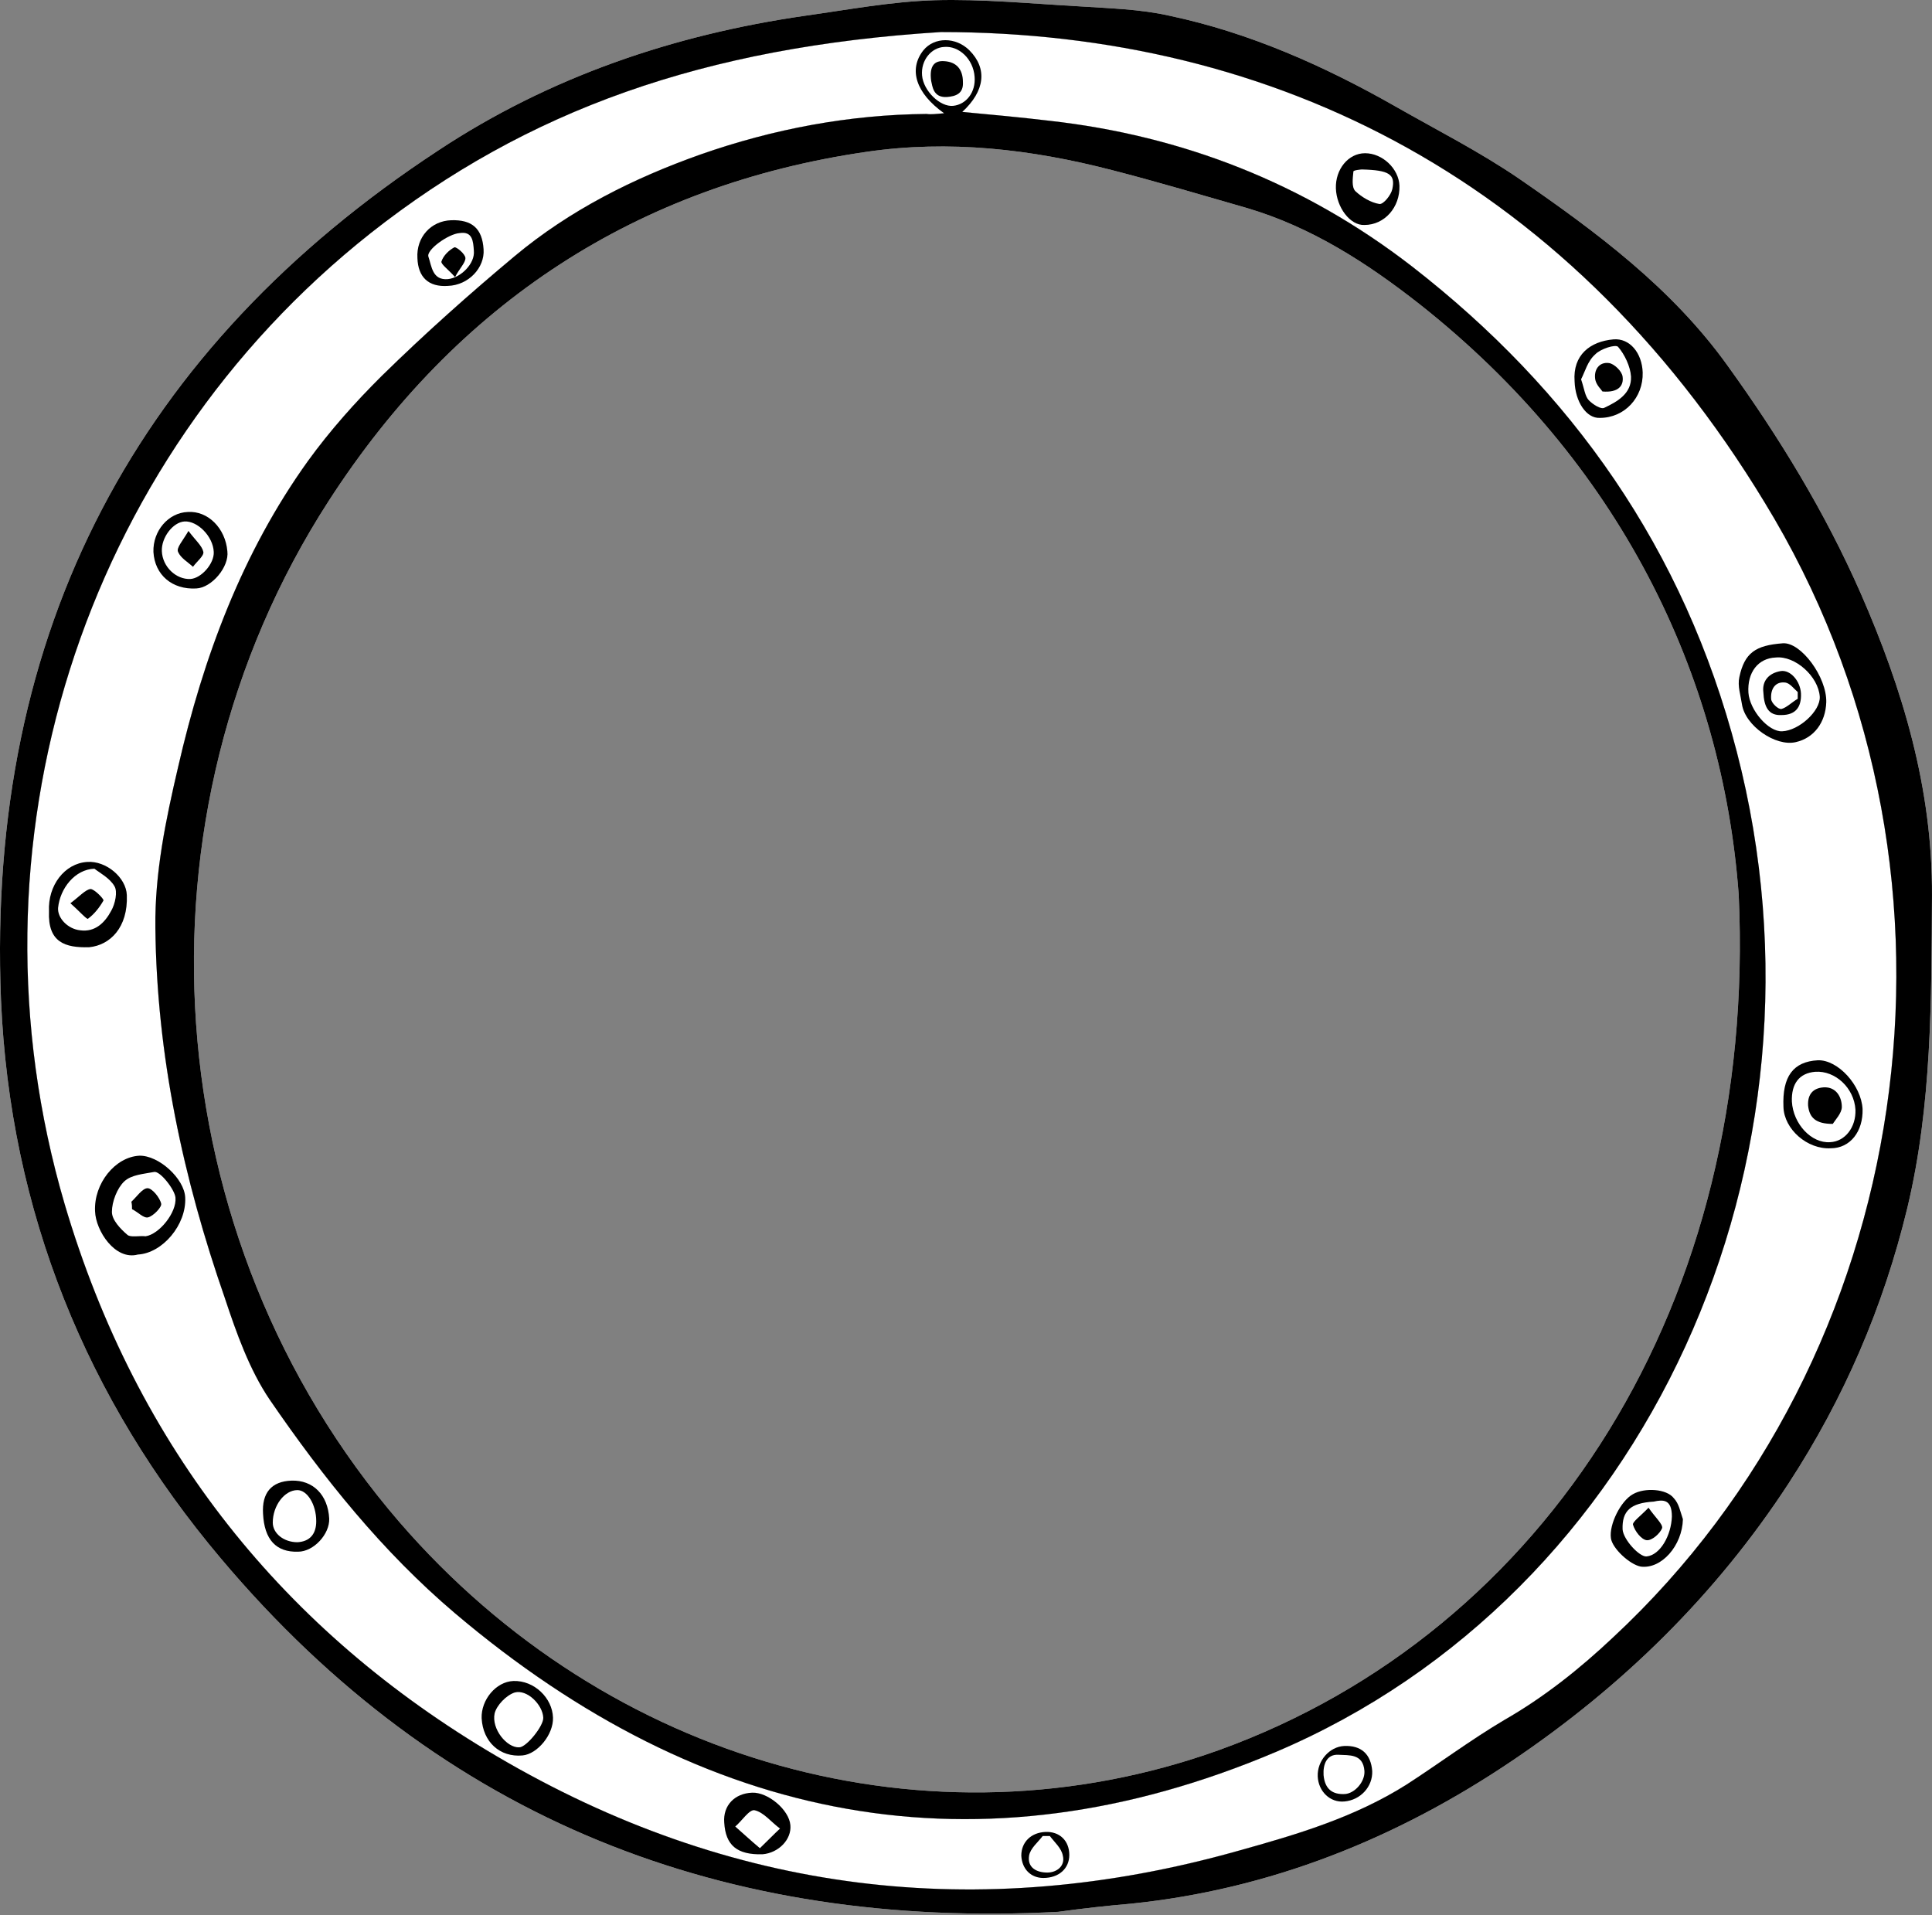 <?xml version="1.0" encoding="UTF-8"?> <svg xmlns="http://www.w3.org/2000/svg" width="1040" height="1031" viewBox="0 0 1040 1031" fill="none"><rect x="0" y="0" width="1040" height="1031" fill="#808080" stroke="none"/> <path d="M569.672 1029.13C391.249 1038.61 238.316 980.671 118.902 838.928C46.625 753.299 5.424 652.366 0.536 538.315C-7.495 338.272 74.907 186.69 235.872 81.02C295.928 41.303 362.618 18.712 433.149 8.509C456.543 5.229 479.587 0.857 502.981 0.128C528.82 -0.601 555.007 1.95 580.845 3.408C597.256 4.501 613.666 4.865 629.728 8.509C672.675 17.618 712.829 35.473 751.237 57.336C773.583 70.089 796.628 81.749 817.927 96.324C859.128 124.746 899.98 154.989 930.008 196.893C957.592 235.152 982.382 275.599 1001.59 319.324C1024.28 371.066 1040.34 424.629 1039.99 482.201C1039.65 538.316 1039.99 594.794 1026.73 650.18C1013.81 703.743 992.508 752.935 962.829 798.482C923.374 858.969 872.745 908.16 814.435 947.513C751.935 989.781 683.499 1017.11 608.778 1024.76C595.859 1025.85 582.94 1027.31 569.672 1029.13ZM506.473 17.254C379.029 25.27 283.707 59.158 199.559 125.474C43.832 248.634 -21.811 455.237 34.754 647.994C73.511 779.534 153.12 878.281 267.296 945.326C392.995 1019.3 526.725 1035.69 666.39 996.339C697.815 987.594 728.89 978.485 757.172 960.63C774.63 949.335 791.739 936.581 809.547 926.014C831.195 913.626 850.399 898.322 868.555 881.196C1030.92 729.979 1069.32 474.914 955.148 279.242C847.954 96.324 685.245 17.254 506.473 17.254Z" fill="white"></path> <path fill-rule="evenodd" clip-rule="evenodd" d="M506.473 17.254C379.029 25.27 283.707 59.158 199.559 125.474C43.832 248.634 -21.811 455.237 34.754 647.994C73.511 779.534 153.12 878.281 267.296 945.326C392.995 1019.3 526.725 1035.69 666.39 996.339C697.815 987.594 728.89 978.485 757.172 960.63C774.63 949.335 791.739 936.581 809.547 926.014C831.195 913.626 850.399 898.322 868.555 881.196C1030.92 729.979 1069.32 474.914 955.148 279.242C847.954 96.324 685.245 17.254 506.473 17.254ZM564.783 64.988C549.42 63.166 533.708 61.708 517.996 60.251L508.219 60.98C503.68 61.344 501.236 61.708 498.792 61.344C457.241 61.708 416.389 69.36 376.934 83.207C340.97 95.96 306.752 113.086 277.073 137.864C252.632 158.269 228.539 179.767 205.495 202.358C191.179 216.569 177.562 231.873 165.69 248.27C130.425 297.461 109.475 353.576 95.857 412.969C89.223 441.391 83.287 469.812 83.637 499.327C84.335 568.195 98.651 634.512 120.997 698.642C127.282 717.59 134.265 737.266 145.089 753.299C174.07 795.567 205.844 835.284 244.95 868.443C378.68 981.765 526.725 1010.91 686.641 943.14C886.712 858.24 992.159 625.038 934.896 404.589C906.614 295.639 845.86 210.01 759.966 143.329C702.005 98.511 636.362 73.004 564.783 64.988Z" fill="white"></path> <path fill-rule="evenodd" clip-rule="evenodd" d="M517.996 60.251C533.708 61.708 549.42 63.166 564.783 64.988C636.362 73.004 702.005 98.511 759.966 143.329C845.86 210.01 906.614 295.639 934.896 404.589C992.159 625.038 886.712 858.24 686.641 943.14C526.725 1010.91 378.68 981.765 244.95 868.443C205.844 835.284 174.07 795.567 145.089 753.299C134.265 737.266 127.282 717.59 120.997 698.642C98.651 634.512 84.335 568.195 83.637 499.327C83.287 469.812 89.223 441.391 95.857 412.969C109.475 353.576 130.425 297.461 165.69 248.27C177.562 231.873 191.179 216.569 205.495 202.358C228.539 179.767 252.632 158.269 277.073 137.864C306.752 113.086 340.97 95.96 376.934 83.207C416.389 69.36 457.241 61.708 498.792 61.344C501.236 61.708 503.68 61.344 508.219 60.98L517.996 60.251ZM764.156 163.734C871.698 248.635 927.215 363.05 935.944 481.473C946.069 700.829 832.591 878.281 656.264 942.047C500.887 997.797 327.352 949.335 214.922 819.252C83.637 666.941 67.226 439.569 176.863 269.768C245.998 162.641 343.414 99.604 466.319 81.749C511.012 75.19 555.007 80.292 598.652 91.587C622.744 97.782 647.186 105.069 671.278 111.992C705.845 122.195 735.873 141.507 764.156 163.734Z" fill="white"></path> <path d="M569.672 1029.13C391.249 1038.61 238.316 980.671 118.902 838.928C46.625 753.299 5.424 652.366 0.536 538.315C-7.495 338.272 74.907 186.69 235.872 81.02C295.928 41.303 362.618 18.712 433.149 8.509C456.543 5.229 479.587 0.857 502.981 0.128C528.82 -0.601 555.007 1.95 580.845 3.408C597.256 4.501 613.666 4.865 629.728 8.509C672.675 17.618 712.829 35.473 751.237 57.336C773.583 70.089 796.628 81.749 817.927 96.324C859.128 124.746 899.98 154.989 930.008 196.893C957.592 235.152 982.382 275.599 1001.59 319.324C1024.28 371.066 1040.34 424.629 1039.99 482.201C1039.65 538.316 1039.99 594.794 1026.73 650.18C1013.81 703.743 992.508 752.935 962.829 798.482C923.374 858.969 872.745 908.16 814.435 947.513C751.935 989.781 683.499 1017.11 608.778 1024.76C595.859 1025.85 582.94 1027.31 569.672 1029.13ZM506.473 17.254C379.029 25.27 283.707 59.158 199.559 125.474C43.832 248.634 -21.811 455.237 34.754 647.994C73.511 779.534 153.12 878.281 267.296 945.326C392.995 1019.3 526.725 1035.69 666.39 996.339C697.815 987.594 728.89 978.485 757.172 960.63C774.63 949.335 791.739 936.581 809.547 926.014C831.195 913.626 850.399 898.322 868.555 881.196C1030.92 729.979 1069.32 474.914 955.148 279.242C847.954 96.324 685.245 17.254 506.473 17.254Z" fill="black"></path> <path d="M508.219 60.98C492.856 50.048 489.015 37.295 497.046 27.092C502.982 19.805 514.504 19.805 521.836 27.092C531.613 36.931 530.216 48.955 517.996 60.251C533.708 61.708 549.42 63.166 564.783 64.988C636.362 73.004 702.005 98.511 759.966 143.329C845.86 210.01 906.614 295.639 934.896 404.589C992.159 625.038 886.712 858.24 686.641 943.14C526.725 1010.91 378.68 981.765 244.95 868.443C205.844 835.284 174.07 795.567 145.089 753.299C134.265 737.266 127.282 717.59 120.997 698.642C98.651 634.512 84.335 568.195 83.637 499.327C83.287 469.812 89.223 441.391 95.857 412.969C109.475 353.576 130.425 297.461 165.69 248.27C177.562 231.873 191.179 216.569 205.495 202.358C228.539 179.767 252.632 158.269 277.073 137.864C306.752 113.086 340.97 95.96 376.934 83.207C416.389 69.36 457.241 61.708 498.792 61.344C501.236 61.708 503.68 61.344 508.219 60.98ZM935.944 481.473C927.215 363.05 871.698 248.635 764.156 163.734C735.873 141.507 705.845 122.195 671.278 111.992C647.186 105.069 622.744 97.782 598.652 91.587C555.007 80.292 511.012 75.19 466.319 81.749C343.414 99.604 245.998 162.641 176.863 269.768C67.226 439.569 83.637 666.941 214.922 819.252C327.352 949.335 500.887 997.797 656.264 942.047C832.591 878.281 946.069 700.829 935.944 481.473ZM513.107 56.971C520.091 56.243 525.328 49.684 524.63 41.303C523.931 31.829 516.25 24.542 508.219 25.27C501.236 25.635 495.649 32.558 496.348 40.574C497.046 48.955 506.124 57.7 513.107 56.971Z" fill="black"></path> <path d="M74.209 675.322C61.988 678.601 51.513 662.569 51.164 652.002C50.466 637.062 61.988 622.851 74.907 622.123C85.382 621.758 99.349 634.512 99.698 644.714C100.396 659.289 87.477 674.593 74.209 675.322ZM78.399 665.484C85.731 664.391 95.159 652.731 94.46 644.714C94.111 640.342 86.081 630.139 82.938 630.868C77.351 631.961 70.717 632.325 66.877 635.969C63.036 639.613 60.242 646.9 60.242 652.366C60.242 656.739 64.782 661.476 68.622 664.755C70.368 666.213 74.907 665.119 78.399 665.484Z" fill="black"></path> <path d="M959.687 346.288C969.464 345.559 983.43 364.507 983.081 377.989C982.732 388.92 976.447 397.301 966.671 399.487C955.846 402.038 939.436 390.742 937.69 379.082C936.991 374.345 935.246 369.244 936.293 364.507C939.087 351.389 945.022 347.381 959.687 346.288ZM941.181 372.888C941.88 382.362 952.006 394.022 959.338 393.657C968.416 393.293 979.939 382.726 979.589 375.074C978.891 364.143 966.321 352.847 955.846 353.94C946.419 354.304 940.483 361.956 941.181 372.888Z" fill="black"></path> <path d="M26.374 490.582C25.675 476.736 34.754 464.711 46.974 463.983C57.1 463.254 67.924 472.363 68.273 481.837C68.972 499.327 59.195 508.801 48.022 509.894C35.103 510.259 25.675 507.344 26.374 490.582ZM50.815 467.626C40.34 467.991 32.309 478.193 31.262 488.76C30.913 494.226 36.499 500.056 43.133 500.785C51.164 501.878 56.402 496.777 59.893 490.218C61.988 486.574 63.385 480.015 61.639 477.1C59.195 472.728 53.608 469.813 50.815 467.626Z" fill="black"></path> <path d="M719.113 101.426C718.764 91.223 725.747 82.478 734.825 82.478C744.252 82.478 752.981 90.859 753.331 99.968C753.68 111.628 745.3 121.102 734.476 121.102C726.794 121.466 719.462 111.628 719.113 101.426ZM733.079 91.223C732.73 91.223 728.54 91.588 728.54 92.316C728.191 95.96 727.493 100.697 729.588 102.883C733.079 106.162 737.968 109.078 742.507 109.806C744.602 110.171 748.792 105.069 749.49 101.79C751.236 93.774 747.744 91.587 733.079 91.223Z" fill="black"></path> <path d="M105.634 316.773C92.715 317.502 83.287 309.486 82.589 297.097C82.24 285.801 90.62 275.963 101.094 275.599C111.919 274.87 121.346 284.344 122.393 296.732C123.441 305.113 114.013 316.409 105.634 316.773ZM87.128 296.732C87.477 305.113 94.809 312.036 102.491 311.672C108.427 311.308 115.41 303.291 115.061 297.097C114.712 288.716 106.332 280.335 99.349 280.7C93.064 281.064 86.779 289.445 87.128 296.732Z" fill="black"></path> <path d="M389.853 981.036C389.154 971.926 395.439 965.368 404.867 965.003C413.247 964.639 424.769 974.113 425.467 982.493C426.166 990.145 419.182 997.433 410.453 998.162C396.836 998.526 390.551 993.425 389.853 981.036ZM409.057 994.882C413.596 990.51 416.738 987.23 419.881 984.315C415.341 981.036 411.152 975.57 406.263 974.477C403.47 973.748 399.28 980.307 395.788 983.222C399.978 986.866 403.819 990.51 409.057 994.882Z" fill="black"></path> <path d="M259.266 924.921C258.917 915.083 266.948 905.245 276.375 904.881C287.548 904.516 297.325 913.99 297.674 924.557C298.023 933.666 289.294 944.233 281.263 944.962C269.042 946.055 259.964 937.675 259.266 924.921ZM279.517 940.59C283.358 940.59 292.785 928.929 292.436 924.557C292.087 917.634 283.707 909.253 277.073 911.075C272.534 912.532 267.297 917.998 266.249 922.371C264.503 930.751 272.883 940.954 279.517 940.59Z" fill="black"></path> <path d="M156.961 797.024C168.483 796.66 176.514 804.676 177.212 817.43C177.562 825.81 168.833 835.284 160.453 835.284C148.581 835.648 142.296 828.725 141.598 814.879C140.9 803.583 146.137 797.389 156.961 797.024ZM146.835 819.616C146.835 825.446 152.771 830.183 160.104 830.183C166.738 829.819 170.229 825.81 170.229 818.887C170.229 809.778 165.341 802.126 160.104 802.126C153.12 802.126 146.835 810.506 146.835 819.616Z" fill="black"></path> <path d="M905.916 817.793C905.566 832.004 894.393 844.757 883.22 843.3C877.284 842.207 867.857 833.462 867.159 827.996C866.111 820.708 872.396 807.955 879.03 804.311C885.315 800.668 897.186 801.396 901.027 806.498C903.82 809.413 904.519 813.785 905.916 817.793ZM890.203 808.32C877.633 809.048 873.094 813.421 873.443 823.259C873.793 828.725 882.522 838.199 886.362 837.834C893.695 837.105 899.631 826.538 899.98 816.336C899.98 806.862 895.091 807.227 890.203 808.32Z" fill="black"></path> <path d="M960.036 595.888C959.338 579.491 965.273 571.474 978.541 570.746C989.365 570.381 1001.94 584.228 1002.63 596.981C1002.98 609.005 996 618.115 985.525 618.115C972.955 618.844 960.385 607.912 960.036 595.888ZM964.575 592.973C965.273 604.997 975.05 615.564 985.176 614.835C993.206 614.471 999.142 606.819 998.793 597.345C998.095 585.685 987.969 576.211 977.145 576.94C968.416 577.669 964.226 583.499 964.575 592.973Z" fill="black"></path> <path d="M847.605 205.274C846.558 191.063 855.985 183.775 868.555 182.682C877.284 181.953 883.918 189.97 884.267 200.537C884.616 214.019 874.491 224.95 861.223 224.95C853.89 225.314 847.954 216.205 847.605 205.274ZM851.097 204.18C852.843 209.282 853.192 213.29 855.287 215.476C857.382 217.662 861.921 220.577 863.667 219.484C870.65 216.205 878.332 211.832 877.982 202.723C877.633 197.257 874.491 190.698 870.999 186.69C869.602 185.233 861.572 187.783 858.778 190.699C854.588 194.342 853.192 200.172 851.097 204.18Z" fill="black"></path> <path d="M241.11 153.896C230.635 154.625 225.048 149.159 224.699 138.957C224.001 127.661 232.031 118.916 242.855 118.551C254.029 118.187 259.615 122.924 260.314 134.22C261.012 144.058 252.283 153.532 241.11 153.896ZM247.395 125.475C241.459 125.839 229.238 134.584 230.635 138.228C232.38 143.329 232.73 150.981 241.11 150.252C248.093 149.524 255.774 141.872 255.076 134.948C254.727 129.847 254.378 124.381 247.395 125.475Z" fill="black"></path> <path d="M723.653 969.74C715.971 970.469 709.686 964.274 709.337 956.258C708.988 947.877 715.622 940.225 723.653 939.861C732.731 939.496 737.968 944.233 738.667 953.343C739.016 961.723 732.382 969.011 723.653 969.74ZM724.002 965.731C729.239 965.367 734.826 959.173 734.477 953.343C733.778 943.869 726.097 944.962 720.51 944.597C714.225 944.233 712.13 949.699 712.479 955.529C713.178 963.181 717.368 966.096 724.002 965.731Z" fill="black"></path> <path d="M562.688 986.137C570.37 985.773 575.607 990.874 575.607 998.526C575.607 1005.81 570.021 1010.91 561.641 1010.91C555.007 1010.91 550.118 1006.18 549.769 998.89C549.769 991.603 555.007 986.501 562.688 986.137ZM565.133 988.323C563.736 988.323 562.688 988.323 561.292 988.323C558.847 991.603 554.658 994.882 553.959 998.89C552.912 1005.45 558.149 1008 563.736 1008C568.973 1008 573.512 1004.36 572.116 998.89C571.417 994.882 567.577 991.603 565.133 988.323Z" fill="black"></path> <path d="M501.235 43.489C500.188 35.473 502.981 32.558 508.218 32.922C514.852 33.286 518.344 37.295 518.344 44.218C518.693 50.412 514.503 51.87 509.615 52.234C502.283 52.599 501.933 46.404 501.235 43.489Z" fill="black"></path> <path d="M70.717 646.9C73.51 644.35 76.653 639.613 79.446 639.613C81.89 639.613 86.08 644.714 86.779 647.993C87.128 649.815 82.589 654.552 79.795 655.281C77.351 656.01 74.209 652.366 71.066 650.909C71.066 649.815 71.066 648.358 70.717 646.9Z" fill="black"></path> <path d="M949.211 372.523C948.513 366.693 952.005 362.321 958.639 361.228C963.876 360.499 969.114 366.693 969.463 373.252C969.812 380.904 966.32 384.912 958.988 384.912C952.005 385.277 949.561 380.54 949.211 372.523ZM967.717 376.167C967.717 375.074 967.717 373.617 967.717 372.523C965.622 370.702 963.527 367.787 961.083 367.422C955.496 366.693 953.052 371.066 953.401 376.167C953.401 378.353 957.242 381.997 958.988 381.633C961.781 380.904 964.575 377.989 967.717 376.167Z" fill="black"></path> <path d="M37.897 486.209C42.785 482.565 45.928 478.921 48.721 478.557C50.816 478.557 56.053 484.023 55.704 484.751C53.609 488.395 50.816 492.039 47.324 494.59C46.626 494.954 42.436 490.217 37.897 486.209Z" fill="black"></path> <path d="M101.444 285.801C105.285 290.902 108.776 293.817 109.475 297.097C109.824 299.283 105.983 302.198 103.888 305.113C101.095 302.563 97.254 300.376 95.857 297.097C94.81 294.911 98.301 291.267 101.444 285.801Z" fill="black"></path> <path d="M887.411 811.599C890.902 816.7 895.092 820.344 894.743 822.53C893.695 825.445 889.156 829.453 886.363 829.089C883.57 828.725 880.078 824.352 879.031 820.708C878.681 819.251 883.221 815.971 887.411 811.599Z" fill="black"></path> <path d="M986.572 604.997C977.494 604.997 974.002 601.718 973.304 595.159C972.955 588.965 976.097 585.685 981.684 585.321C988.318 584.956 991.461 590.422 991.461 595.888C991.461 599.167 987.969 602.811 986.572 604.997Z" fill="black"></path> <path d="M862.619 210.739C861.921 209.646 859.477 207.459 858.779 204.544C857.731 199.079 860.873 194.706 866.111 195.435C868.904 195.799 873.094 199.807 873.443 202.722C874.142 207.459 871.348 211.468 862.619 210.739Z" fill="black"></path> <path d="M244.95 149.159C241.459 145.151 237.269 142.236 237.618 140.778C238.665 137.499 241.808 134.584 244.601 133.126C245.649 132.762 250.537 136.77 250.537 138.957C250.537 141.507 247.395 144.422 244.95 149.159Z" fill="black"></path> </svg> 